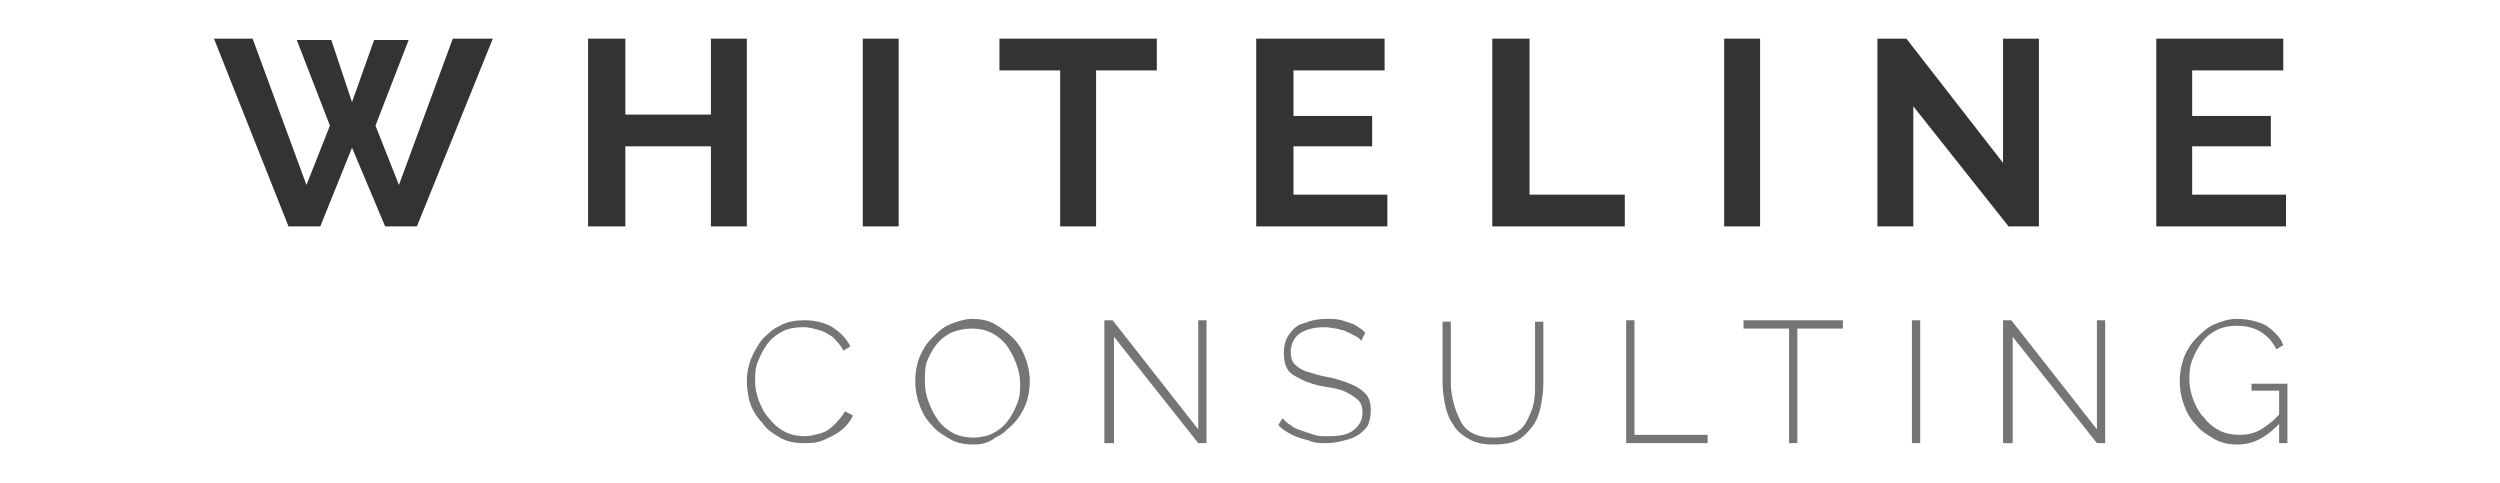 <svg xmlns="http://www.w3.org/2000/svg" xmlns:xlink="http://www.w3.org/1999/xlink" x="0px" y="0px" viewBox="0 0 181.1 35" style="enable-background:new 0 0 181.1 35;" xml:space="preserve"><style type="text/css">	.st0{display:none;}	.st1{display:inline;}	.st2{display:inline;fill:none;stroke:#000000;stroke-miterlimit:10;}	.st3{display:inline;fill:none;stroke:#231F20;stroke-miterlimit:10;}	.st4{fill:none;stroke:#000000;stroke-miterlimit:10;}	.st5{clip-path:url(#SVGID_00000098184997885507673730000013678154479414170770_);}	.st6{clip-path:url(#SVGID_00000037656970567775350880000015806872298833056898_);}	.st7{fill:#231F20;}	.st8{fill:#FFFFFF;}	.st9{fill:none;stroke:#000000;stroke-width:0.5;stroke-miterlimit:10;}	.st10{clip-path:url(#SVGID_00000116939301308954999060000016936844759008392624_);}	.st11{clip-path:url(#SVGID_00000115516152917667980910000013462619390571125182_);fill:#333333;}	.st12{clip-path:url(#SVGID_00000115516152917667980910000013462619390571125182_);}	.st13{clip-path:url(#SVGID_00000066504739117776102350000017181682258722671532_);fill:#757574;}	.st14{clip-path:url(#SVGID_00000066504739117776102350000017181682258722671532_);fill:#757575;}	.st15{clip-path:url(#SVGID_00000145016360022889796150000008979718743886298778_);}	.st16{clip-path:url(#SVGID_00000069380868815137567270000017765565899955317896_);fill:#333333;}	.st17{clip-path:url(#SVGID_00000069380868815137567270000017765565899955317896_);}	.st18{clip-path:url(#SVGID_00000140693200761362131400000013633909562938331029_);fill:#757574;}	.st19{clip-path:url(#SVGID_00000140693200761362131400000013633909562938331029_);fill:#757575;}	.st20{clip-path:url(#SVGID_00000124149210940860552200000005390902153860390833_);fill:#333333;}	.st21{clip-path:url(#SVGID_00000124149210940860552200000005390902153860390833_);}	.st22{clip-path:url(#SVGID_00000103242813722880406450000005374108699271961790_);fill:#757574;}	.st23{clip-path:url(#SVGID_00000103242813722880406450000005374108699271961790_);fill:#757575;}	.st24{clip-path:url(#SVGID_00000058559218340305478480000011480950293315134382_);fill:#333333;}	.st25{clip-path:url(#SVGID_00000058559218340305478480000011480950293315134382_);}	.st26{clip-path:url(#SVGID_00000056414394847632442860000018376295390742355889_);fill:#757574;}	.st27{clip-path:url(#SVGID_00000056414394847632442860000018376295390742355889_);fill:#757575;}	.st28{clip-path:url(#SVGID_00000055672860487276270870000005467538499946926744_);fill:#333333;}	.st29{clip-path:url(#SVGID_00000055672860487276270870000005467538499946926744_);}	.st30{clip-path:url(#SVGID_00000029024305371860730420000014940026008183099815_);fill:#767575;}	.st31{clip-path:url(#SVGID_00000035491263931609510060000002005309445359837836_);fill:#333333;}	.st32{clip-path:url(#SVGID_00000035491263931609510060000002005309445359837836_);}	.st33{clip-path:url(#SVGID_00000107563219544331834630000000595670623617093533_);fill:#767575;}</style><g id="Gu&#xED;as" class="st0"></g><g id="Im&#xE1;genes"></g><g id="Texto"></g><g id="Header">	<g>		<g>			<defs>				<rect id="SVGID_00000004547228831059810740000013390799505331584153_" width="181.1" height="35"></rect>			</defs>			<clipPath id="SVGID_00000000207257982344411880000005730526073781050808_">				<use xlink:href="#SVGID_00000004547228831059810740000013390799505331584153_" style="overflow:visible;"></use>			</clipPath>			<polygon style="clip-path:url(#SVGID_00000000207257982344411880000005730526073781050808_);fill:#333333;" points="32.8,2.8      28.9,13.4 27.2,9.1 29.6,2.9 27.1,2.9 25.5,7.4 24,2.9 21.5,2.9 23.9,9.1 22.2,13.4 18.3,2.8 15.5,2.8 20.9,16.4 23.2,16.4      25.5,10.7 27.9,16.4 30.2,16.4 35.7,2.8    "></polygon>			<polygon style="clip-path:url(#SVGID_00000000207257982344411880000005730526073781050808_);fill:#333333;" points="51.5,2.8      51.5,8.3 45.3,8.3 45.3,2.8 42.6,2.8 42.6,16.4 45.3,16.4 45.3,10.6 51.5,10.6 51.5,16.4 54.1,16.4 54.1,2.8    "></polygon>							<rect x="62.5" y="2.8" style="clip-path:url(#SVGID_00000000207257982344411880000005730526073781050808_);fill:#333333;" width="2.6" height="13.6"></rect>			<polygon style="clip-path:url(#SVGID_00000000207257982344411880000005730526073781050808_);fill:#333333;" points="72.4,2.8      72.4,5.1 76.8,5.1 76.8,16.4 79.4,16.4 79.4,5.1 83.8,5.1 83.8,2.8    "></polygon>			<polygon style="clip-path:url(#SVGID_00000000207257982344411880000005730526073781050808_);fill:#333333;" points="91,2.8      91,16.4 100.5,16.4 100.5,14.1 93.7,14.1 93.7,10.6 99.4,10.6 99.4,8.4 93.7,8.4 93.7,5.1 100.3,5.1 100.3,2.8    "></polygon>			<polygon style="clip-path:url(#SVGID_00000000207257982344411880000005730526073781050808_);fill:#333333;" points="108.1,2.8      108.1,16.4 117.7,16.4 117.7,14.1 110.8,14.1 110.8,2.8    "></polygon>							<rect x="124.9" y="2.8" style="clip-path:url(#SVGID_00000000207257982344411880000005730526073781050808_);fill:#333333;" width="2.6" height="13.6"></rect>			<polygon style="clip-path:url(#SVGID_00000000207257982344411880000005730526073781050808_);fill:#333333;" points="136,2.8      136,16.4 138.6,16.4 138.6,7.7 145.5,16.4 147.7,16.4 147.7,2.8 145.1,2.8 145.1,11.8 138.1,2.8    "></polygon>			<polygon style="clip-path:url(#SVGID_00000000207257982344411880000005730526073781050808_);fill:#333333;" points="156.2,2.8      156.2,16.4 165.6,16.4 165.6,14.1 158.8,14.1 158.8,10.6 164.5,10.6 164.5,8.4 158.8,8.4 158.8,5.1 165.4,5.1 165.4,2.8    "></polygon>			<g style="clip-path:url(#SVGID_00000000207257982344411880000005730526073781050808_);">				<defs>					<rect id="SVGID_00000124866483026327842590000016401891957532614056_" y="0" width="181.1" height="35"></rect>				</defs>				<clipPath id="SVGID_00000098929861832455162350000002216988418546593188_">					<use xlink:href="#SVGID_00000124866483026327842590000016401891957532614056_" style="overflow:visible;"></use>				</clipPath>				<path style="clip-path:url(#SVGID_00000098929861832455162350000002216988418546593188_);fill:#767575;" d="M54.1,27.6      c0-0.5,0.1-1.1,0.3-1.6c0.2-0.5,0.5-1,0.8-1.4c0.4-0.4,0.8-0.8,1.3-1c0.5-0.3,1.1-0.4,1.8-0.4c0.8,0,1.5,0.2,2,0.5      c0.6,0.4,1,0.8,1.3,1.4l-0.5,0.3c-0.2-0.4-0.5-0.7-0.8-1c-0.3-0.2-0.6-0.4-1-0.5c-0.4-0.1-0.7-0.2-1.1-0.2      c-0.6,0-1.1,0.1-1.5,0.3c-0.4,0.2-0.8,0.5-1.1,0.9c-0.3,0.4-0.5,0.8-0.7,1.3c-0.2,0.5-0.2,0.9-0.2,1.4c0,0.5,0.1,1,0.3,1.5      c0.2,0.5,0.4,0.9,0.8,1.3c0.3,0.4,0.7,0.7,1.1,0.9c0.4,0.2,0.9,0.3,1.4,0.3c0.4,0,0.7-0.1,1.1-0.2c0.4-0.1,0.7-0.3,1-0.6      c0.3-0.3,0.6-0.6,0.8-1l0.6,0.3c-0.2,0.4-0.5,0.8-0.9,1.1c-0.4,0.3-0.8,0.5-1.3,0.7c-0.5,0.2-0.9,0.2-1.4,0.2      c-0.6,0-1.2-0.1-1.7-0.4c-0.5-0.3-1-0.6-1.3-1.1c-0.4-0.4-0.7-0.9-0.9-1.5C54.2,28.7,54.1,28.1,54.1,27.6"></path>				<path style="clip-path:url(#SVGID_00000098929861832455162350000002216988418546593188_);fill:#767575;" d="M70.5,32.2      c-0.6,0-1.2-0.1-1.7-0.4c-0.5-0.3-1-0.6-1.3-1c-0.4-0.4-0.7-0.9-0.9-1.5c-0.2-0.5-0.3-1.1-0.3-1.7c0-0.6,0.1-1.2,0.3-1.7      c0.2-0.5,0.5-1,0.9-1.4c0.4-0.4,0.8-0.8,1.3-1c0.5-0.2,1.1-0.4,1.6-0.4c0.6,0,1.2,0.1,1.7,0.4c0.5,0.3,0.9,0.6,1.3,1      c0.4,0.4,0.7,0.9,0.9,1.5c0.2,0.5,0.3,1.1,0.3,1.6c0,0.6-0.1,1.2-0.3,1.7c-0.2,0.5-0.5,1-0.9,1.4c-0.4,0.4-0.8,0.8-1.3,1      C71.6,32.1,71.1,32.2,70.5,32.2 M67,27.7c0,0.5,0.1,1,0.3,1.5c0.2,0.5,0.4,0.9,0.7,1.3c0.3,0.4,0.7,0.7,1.1,0.9      c0.4,0.2,0.9,0.3,1.4,0.3c0.5,0,1-0.1,1.4-0.3c0.4-0.2,0.8-0.5,1.1-0.9c0.3-0.4,0.5-0.8,0.7-1.3c0.2-0.5,0.2-0.9,0.2-1.4      c0-0.5-0.1-1-0.3-1.5c-0.2-0.5-0.4-0.9-0.7-1.3c-0.3-0.4-0.7-0.7-1.1-0.9c-0.4-0.2-0.9-0.3-1.4-0.3c-0.5,0-1,0.1-1.5,0.3      c-0.4,0.2-0.8,0.5-1.1,0.9c-0.3,0.4-0.5,0.8-0.7,1.3C67,26.7,67,27.2,67,27.7"></path>				<polygon style="clip-path:url(#SVGID_00000098929861832455162350000002216988418546593188_);fill:#767575;" points="80.7,24.4       80.7,32.1 80,32.1 80,23.2 80.6,23.2 86.8,31.1 86.8,23.2 87.4,23.2 87.4,32.1 86.8,32.1     "></polygon>				<path style="clip-path:url(#SVGID_00000098929861832455162350000002216988418546593188_);fill:#767575;" d="M98.6,24.7      c-0.1-0.2-0.3-0.3-0.5-0.4c-0.2-0.1-0.4-0.2-0.6-0.3c-0.2-0.1-0.4-0.1-0.7-0.2c-0.2,0-0.5-0.1-0.8-0.1c-0.9,0-1.5,0.2-1.9,0.5      c-0.4,0.3-0.6,0.8-0.6,1.3c0,0.4,0.1,0.7,0.3,0.9c0.2,0.2,0.5,0.4,0.8,0.5c0.4,0.1,0.9,0.3,1.5,0.4c0.6,0.1,1.2,0.3,1.7,0.5      c0.5,0.2,0.8,0.4,1.1,0.7c0.3,0.3,0.4,0.7,0.4,1.3c0,0.4-0.1,0.7-0.2,1c-0.2,0.3-0.4,0.5-0.7,0.7s-0.6,0.3-1,0.4      c-0.4,0.1-0.8,0.2-1.3,0.2c-0.5,0-0.9,0-1.3-0.2c-0.4-0.1-0.8-0.2-1.2-0.4c-0.4-0.2-0.7-0.4-1-0.7l0.3-0.5      c0.2,0.2,0.4,0.4,0.6,0.5c0.2,0.2,0.5,0.3,0.8,0.4c0.3,0.1,0.6,0.2,0.9,0.3c0.3,0.1,0.6,0.1,1,0.1c0.8,0,1.4-0.1,1.8-0.4      c0.4-0.3,0.7-0.7,0.7-1.3c0-0.4-0.1-0.7-0.3-0.9c-0.2-0.2-0.5-0.4-0.9-0.6c-0.4-0.2-0.9-0.3-1.6-0.4c-0.6-0.1-1.2-0.3-1.6-0.5      c-0.4-0.2-0.8-0.4-1-0.7c-0.2-0.3-0.3-0.7-0.3-1.2c0-0.5,0.1-1,0.4-1.4c0.3-0.4,0.6-0.7,1.1-0.8c0.5-0.2,1-0.3,1.6-0.3      c0.4,0,0.7,0,1.1,0.1c0.3,0.1,0.6,0.2,0.9,0.3c0.3,0.2,0.5,0.3,0.8,0.6L98.6,24.7z"></path>				<path style="clip-path:url(#SVGID_00000098929861832455162350000002216988418546593188_);fill:#767575;" d="M108.2,32.2      c-0.7,0-1.3-0.1-1.8-0.4c-0.5-0.3-0.9-0.6-1.1-1c-0.3-0.4-0.5-0.9-0.6-1.4c-0.1-0.5-0.2-1.1-0.2-1.6v-4.5h0.6v4.5      c0,0.5,0.1,1,0.2,1.4s0.3,0.9,0.5,1.3c0.2,0.4,0.5,0.7,0.9,0.9c0.4,0.2,0.9,0.3,1.5,0.3c0.6,0,1.1-0.1,1.5-0.3s0.7-0.5,0.9-0.9      c0.2-0.4,0.4-0.8,0.5-1.3c0.1-0.5,0.1-0.9,0.1-1.4v-4.5h0.6v4.5c0,0.6-0.1,1.2-0.2,1.7s-0.3,1-0.6,1.4c-0.3,0.4-0.7,0.8-1.1,1      C109.5,32.1,108.9,32.2,108.2,32.2"></path>				<polygon style="clip-path:url(#SVGID_00000098929861832455162350000002216988418546593188_);fill:#767575;" points="117.8,32.1       117.8,23.2 118.4,23.2 118.4,31.5 123.7,31.5 123.7,32.1     "></polygon>				<polygon style="clip-path:url(#SVGID_00000098929861832455162350000002216988418546593188_);fill:#767575;" points="133.5,23.8       130.2,23.8 130.2,32.1 129.6,32.1 129.6,23.8 126.3,23.8 126.3,23.2 133.5,23.2     "></polygon>									<rect x="138.5" y="23.2" style="clip-path:url(#SVGID_00000098929861832455162350000002216988418546593188_);fill:#767575;" width="0.6" height="8.9"></rect>				<polygon style="clip-path:url(#SVGID_00000098929861832455162350000002216988418546593188_);fill:#767575;" points="145.8,24.4       145.8,32.1 145.1,32.1 145.1,23.2 145.7,23.2 151.9,31.1 151.9,23.2 152.5,23.2 152.5,32.1 151.9,32.1     "></polygon>				<path style="clip-path:url(#SVGID_00000098929861832455162350000002216988418546593188_);fill:#767575;" d="M162.1,32.2      c-0.6,0-1.2-0.1-1.7-0.4c-0.5-0.3-1-0.6-1.3-1c-0.4-0.4-0.7-0.9-0.9-1.5c-0.2-0.5-0.3-1.1-0.3-1.7c0-0.6,0.1-1.1,0.3-1.7      c0.2-0.5,0.5-1,0.9-1.4c0.4-0.4,0.8-0.8,1.3-1c0.5-0.2,1-0.4,1.6-0.4c0.9,0,1.6,0.2,2.2,0.5c0.5,0.4,1,0.8,1.2,1.4l-0.5,0.3      c-0.3-0.6-0.7-1-1.2-1.3c-0.5-0.3-1.1-0.4-1.7-0.4c-0.5,0-1,0.1-1.4,0.3c-0.4,0.2-0.8,0.5-1.1,0.9c-0.3,0.4-0.5,0.8-0.7,1.3      c-0.2,0.5-0.2,1-0.2,1.4c0,0.5,0.1,1,0.3,1.5c0.2,0.5,0.4,0.9,0.8,1.3c0.3,0.4,0.7,0.7,1.1,0.9c0.4,0.2,0.9,0.3,1.4,0.3      c0.6,0,1.1-0.1,1.6-0.4c0.5-0.3,1-0.7,1.5-1.3v0.7C164.3,31.6,163.3,32.2,162.1,32.2 M165.1,28.3h-2v-0.5h2.6v4.3h-0.6V28.3z"></path>			</g>		</g>	</g></g></svg>